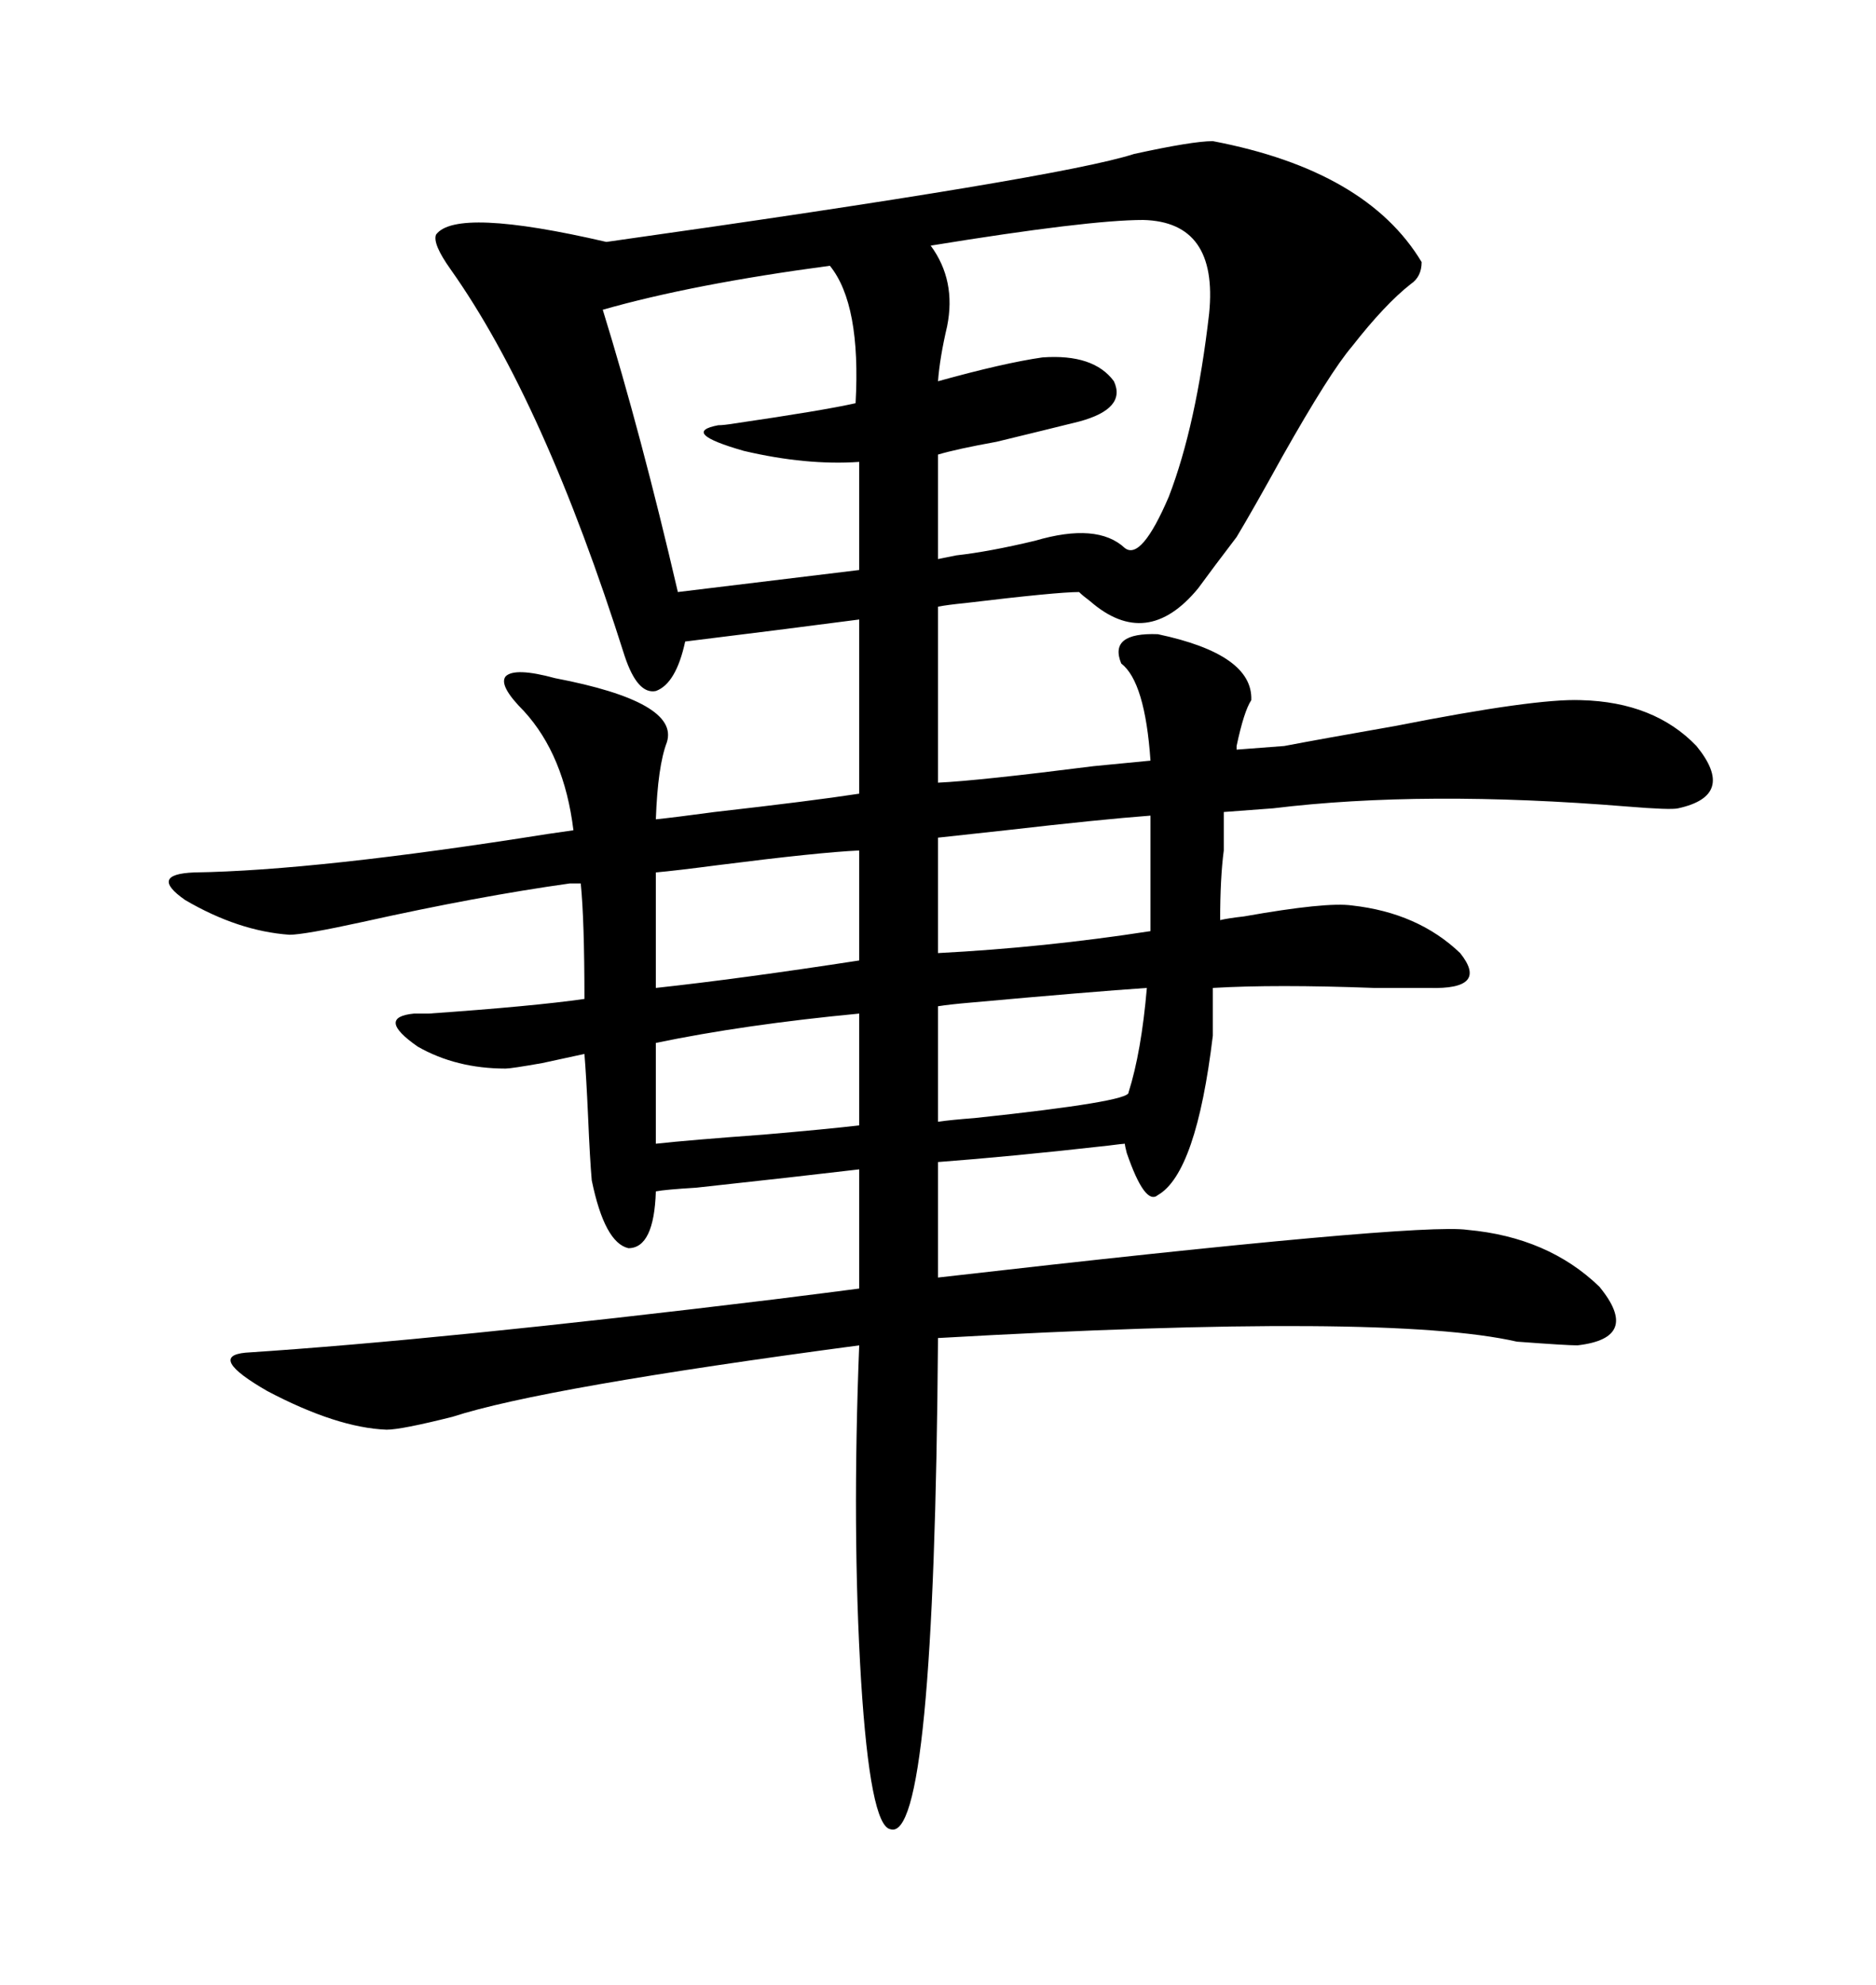 <svg xmlns="http://www.w3.org/2000/svg" xmlns:xlink="http://www.w3.org/1999/xlink" width="300" height="317.285"><path d="M185.16 101.37L185.16 101.37Q200.39 104.59 200.10 111.91L200.10 111.91Q198.93 113.67 197.75 119.24L197.75 119.24Q197.75 119.53 197.75 119.82L197.75 119.82L205.37 119.24Q211.52 118.07 223.24 116.02L223.24 116.02Q245.51 111.62 252.83 111.91L252.83 111.91Q264.55 112.21 271.29 119.24L271.29 119.24Q277.73 127.15 268.36 129.20L268.36 129.20Q267.19 129.49 260.16 128.91L260.16 128.91Q227.64 126.27 203.61 129.20L203.61 129.20L195.70 129.79L195.70 135.94Q195.12 140.33 195.12 147.07L195.12 147.07Q196.29 146.78 198.93 146.48L198.93 146.48Q212.11 144.14 216.21 144.73L216.21 144.73Q226.76 145.90 233.50 152.34L233.50 152.34Q238.18 158.20 228.52 157.91L228.52 157.91Q225.88 157.91 219.73 157.91L219.73 157.91Q203.91 157.32 193.95 157.91L193.95 157.91L193.95 165.53Q191.31 187.50 185.16 191.02L185.16 191.02Q183.11 192.77 180.18 184.28L180.18 184.28Q179.88 183.11 179.88 182.81L179.88 182.81Q179.59 182.81 177.25 183.11L177.25 183.11Q161.72 184.86 150 185.74L150 185.74L150 204.20Q226.76 195.41 234.67 196.58L234.67 196.58Q247.56 197.75 255.76 205.66L255.76 205.66Q262.50 213.87 252.25 215.04L252.25 215.04Q250.49 215.04 242.58 214.45L242.58 214.45Q222.07 209.77 150 213.87L150 213.87Q149.41 294.73 142.38 292.38L142.38 292.38Q139.16 291.80 137.70 268.65L137.70 268.65Q136.23 244.63 137.40 215.04L137.40 215.04Q86.72 221.78 72.36 226.46L72.36 226.46Q64.16 228.52 61.82 228.52L61.82 228.52Q53.91 228.22 42.77 222.36L42.77 222.36Q33.11 216.80 39.26 216.21L39.26 216.21Q70.61 214.16 123.63 207.71L123.63 207.71Q133.01 206.54 137.40 205.96L137.40 205.96L137.40 186.91Q127.44 188.09 111.33 189.84L111.33 189.84Q106.35 190.14 104.88 190.43L104.88 190.43Q104.59 199.51 100.49 199.51L100.49 199.51Q96.68 198.63 94.63 188.67L94.63 188.67Q94.34 185.45 94.04 178.42L94.04 178.42Q93.75 171.97 93.46 168.46L93.46 168.46Q90.82 169.04 86.72 169.92L86.72 169.92Q81.74 170.80 80.86 170.80L80.86 170.80Q72.95 170.80 66.80 167.29L66.80 167.29Q60.06 162.60 66.21 162.01L66.21 162.01Q66.80 162.01 68.55 162.01L68.55 162.01Q85.25 160.84 93.46 159.67L93.46 159.67Q93.46 147.07 92.87 141.21L92.87 141.21L91.11 141.21Q76.46 143.26 58.01 147.36L58.01 147.36Q48.63 149.41 46.29 149.41L46.29 149.41Q38.09 148.83 29.59 143.85L29.59 143.85Q23.73 139.75 31.05 139.45L31.05 139.45Q50.68 139.16 87.60 133.30L87.60 133.30L91.70 132.71Q90.23 120.70 83.79 113.67L83.79 113.67Q79.69 109.57 80.86 108.11L80.86 108.11Q82.32 106.64 88.77 108.40L88.77 108.40Q108.69 112.21 106.64 118.65L106.64 118.65Q105.18 122.46 104.88 130.96L104.88 130.96Q107.81 130.66 114.26 129.79L114.26 129.79Q129.79 128.03 137.40 126.86L137.40 126.86L137.40 99.02Q123.93 100.78 109.57 102.54L109.57 102.54Q108.11 109.28 104.88 110.45L104.88 110.45Q101.95 111.04 99.90 104.88L99.90 104.88Q87.01 64.16 72.07 43.07L72.07 43.07Q69.14 38.96 69.73 37.50L69.73 37.50Q72.95 33.11 96.97 38.67L96.97 38.67Q169.63 28.42 181.35 24.61L181.35 24.61Q190.72 22.56 193.95 22.56L193.95 22.56Q218.55 27.25 227.34 41.89L227.34 41.89Q227.34 44.24 225.59 45.41L225.59 45.41Q221.48 48.63 216.21 55.37L216.21 55.37Q212.70 59.47 205.08 72.95L205.08 72.95Q200.39 81.45 197.75 85.84L197.75 85.84Q193.95 90.82 191.60 94.04L191.60 94.04Q183.40 104.00 174.32 96.09L174.32 96.09Q173.14 95.21 172.56 94.63L172.56 94.63Q169.04 94.63 154.39 96.39L154.39 96.39Q151.46 96.68 150 96.97L150 96.97L150 125.10Q156.45 124.80 174.90 122.46L174.90 122.46Q181.05 121.88 183.98 121.58L183.98 121.58Q183.11 108.98 179.30 106.05L179.30 106.05Q177.25 101.07 185.16 101.37ZM150 89.36L152.93 88.77Q158.20 88.18 165.53 86.43L165.53 86.43Q175.49 83.50 179.88 87.60L179.88 87.60Q182.52 89.65 186.91 79.39L186.91 79.39Q191.31 67.97 193.36 50.10L193.36 50.10Q194.82 35.45 182.81 35.16L182.81 35.16Q174.02 35.16 148.83 39.26L148.83 39.26Q152.93 44.82 151.46 52.15L151.46 52.15Q150.29 57.13 150 60.94L150 60.94Q160.55 58.01 166.70 57.13L166.70 57.13Q174.90 56.54 178.13 60.94L178.13 60.94Q180.18 65.33 172.56 67.38L172.56 67.38Q167.87 68.55 159.38 70.61L159.38 70.61Q152.93 71.78 150 72.66L150 72.66L150 89.36ZM96.39 49.51L96.39 49.51Q102.54 69.43 108.40 94.63L108.40 94.63L137.40 91.11L137.40 73.83Q128.91 74.41 118.95 72.07L118.95 72.07Q108.69 69.14 114.84 67.97L114.84 67.97Q115.72 67.97 117.48 67.68L117.48 67.68Q131.54 65.63 136.82 64.45L136.82 64.45Q137.70 48.63 132.71 42.48L132.71 42.48Q110.74 45.41 96.39 49.51ZM183.98 148.83L183.98 138.87L183.98 130.37Q176.07 130.96 160.84 132.71L160.84 132.71Q152.64 133.59 150 133.89L150 133.89L150 152.34Q166.99 151.46 183.98 148.83L183.98 148.83ZM137.40 153.52L137.40 135.94Q130.96 136.23 114.84 138.28L114.84 138.28Q108.11 139.16 104.88 139.45L104.88 139.45L104.88 157.91Q118.36 156.45 137.40 153.52L137.40 153.52ZM180.47 174.61L180.47 174.61Q182.52 168.16 183.40 157.91L183.40 157.91Q174.61 158.50 155.27 160.25L155.27 160.25Q151.76 160.55 150 160.84L150 160.84L150 179.30Q152.05 179.00 155.86 178.71L155.86 178.71Q180.76 176.07 180.47 174.61ZM104.88 166.70L104.88 182.81Q110.16 182.23 122.17 181.35L122.17 181.35Q132.42 180.47 137.40 179.88L137.40 179.88L137.40 162.01Q118.95 163.77 104.88 166.70L104.88 166.70Z"/></svg>